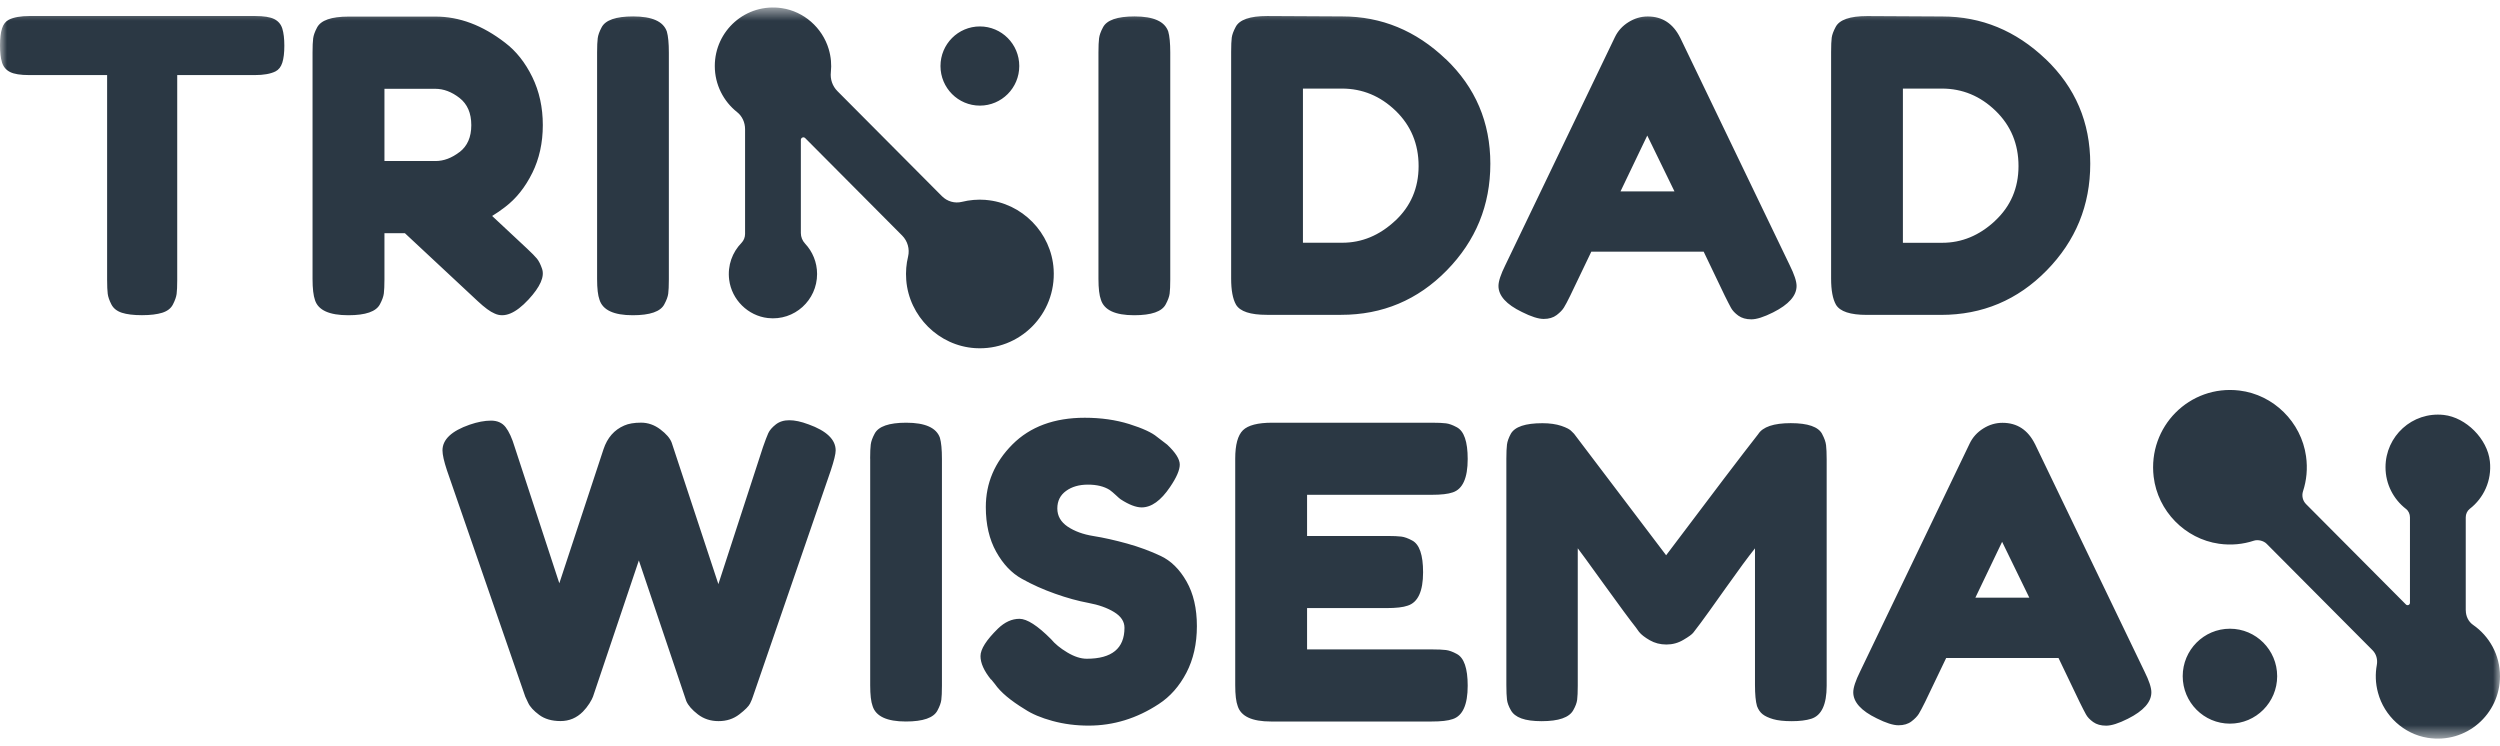 <?xml version="1.0" encoding="UTF-8"?> <svg xmlns="http://www.w3.org/2000/svg" width="181" height="54" viewBox="0 0 181 54" fill="none"><g clip-path="url(#clip0_463_2257)"><mask id="mask0_463_2257" style="mask-type:luminance" maskUnits="userSpaceOnUse" x="0" y="0" width="181" height="54"><path d="M181 0.532H0V53.466H181V0.532Z" fill="white"></path></mask><g mask="url(#mask0_463_2257)"><path d="M58.533 30.722C59.846 31.194 60.502 31.825 60.502 32.611C60.502 32.868 60.385 33.348 60.15 34.057L54.51 50.438C54.469 50.576 54.401 50.743 54.303 50.939C54.206 51.134 53.947 51.395 53.525 51.721C53.104 52.046 52.606 52.209 52.026 52.209C51.447 52.209 50.949 52.046 50.527 51.721C50.106 51.395 49.826 51.077 49.688 50.759L46.253 40.576C44.081 47.03 42.975 50.316 42.934 50.434C42.894 50.552 42.805 50.719 42.671 50.934C42.533 51.151 42.375 51.346 42.201 51.525C41.752 51.977 41.213 52.205 40.585 52.205C39.957 52.205 39.442 52.058 39.041 51.761C38.64 51.464 38.368 51.171 38.235 50.877L38.028 50.434L32.36 34.053C32.145 33.405 32.036 32.921 32.036 32.607C32.036 31.821 32.692 31.203 34.005 30.746C34.572 30.551 35.087 30.453 35.549 30.453C36.01 30.453 36.363 30.612 36.606 30.926C36.849 31.239 37.072 31.724 37.266 32.371L40.495 42.229L43.696 32.518C43.972 31.691 44.47 31.121 45.195 30.808C45.507 30.669 45.916 30.6 46.415 30.6C46.913 30.6 47.379 30.763 47.809 31.088C48.238 31.414 48.514 31.732 48.631 32.049L52.01 42.29L55.239 32.371C55.397 31.919 55.523 31.585 55.62 31.369C55.717 31.154 55.9 30.942 56.163 30.734C56.426 30.526 56.754 30.425 57.147 30.425C57.54 30.425 57.998 30.522 58.529 30.722H58.533ZM62.998 33.202C62.998 32.75 63.014 32.412 63.042 32.184C63.071 31.956 63.164 31.695 63.322 31.402C63.597 30.872 64.359 30.604 65.611 30.604C66.981 30.604 67.795 30.97 68.05 31.695C68.147 32.029 68.196 32.542 68.196 33.23V49.64C68.196 50.112 68.18 50.458 68.151 50.674C68.123 50.89 68.03 51.146 67.872 51.44C67.597 51.969 66.835 52.237 65.583 52.237C64.213 52.237 63.411 51.863 63.176 51.118C63.059 50.804 63.002 50.303 63.002 49.611V33.202H62.998ZM71.749 49.2C71.239 48.569 70.988 48.003 70.988 47.502C70.988 47.001 71.409 46.337 72.252 45.511C72.742 45.039 73.261 44.802 73.808 44.802C74.354 44.802 75.12 45.295 76.097 46.276C76.372 46.61 76.761 46.932 77.272 47.237C77.782 47.543 78.252 47.693 78.682 47.693C80.501 47.693 81.412 46.944 81.412 45.45C81.412 44.998 81.161 44.619 80.663 44.314C80.164 44.008 79.54 43.788 78.799 43.65C78.054 43.511 77.251 43.292 76.392 42.986C75.529 42.681 74.727 42.323 73.986 41.907C73.24 41.496 72.62 40.84 72.122 39.945C71.624 39.049 71.373 37.974 71.373 36.712C71.373 34.981 72.013 33.471 73.297 32.18C74.581 30.893 76.328 30.245 78.54 30.245C79.715 30.245 80.788 30.4 81.757 30.702C82.725 31.007 83.398 31.316 83.77 31.63L84.504 32.192C85.111 32.762 85.415 33.246 85.415 33.637C85.415 34.028 85.18 34.574 84.71 35.262C84.046 36.247 83.361 36.736 82.656 36.736C82.247 36.736 81.736 36.541 81.129 36.146C81.068 36.105 80.959 36.007 80.793 35.852C80.626 35.694 80.472 35.567 80.339 35.47C79.929 35.213 79.403 35.087 78.767 35.087C78.13 35.087 77.6 35.238 77.183 35.543C76.761 35.848 76.55 36.272 76.55 36.813C76.55 37.355 76.802 37.791 77.3 38.129C77.798 38.462 78.422 38.691 79.164 38.809C79.909 38.927 80.719 39.11 81.603 39.354C82.482 39.599 83.296 39.9 84.042 40.254C84.787 40.608 85.407 41.223 85.906 42.099C86.404 42.974 86.655 44.053 86.655 45.332C86.655 46.61 86.4 47.738 85.893 48.711C85.383 49.684 84.718 50.438 83.896 50.971C82.312 52.014 80.614 52.535 78.815 52.535C77.896 52.535 77.025 52.421 76.202 52.197C75.379 51.973 74.715 51.692 74.205 51.354C73.167 50.723 72.442 50.116 72.033 49.526L71.769 49.2H71.749ZM94.629 47.017H103.676C104.125 47.017 104.462 47.034 104.689 47.062C104.915 47.091 105.175 47.184 105.467 47.343C105.997 47.62 106.261 48.386 106.261 49.644C106.261 51.02 105.9 51.826 105.175 52.062C104.843 52.181 104.332 52.237 103.647 52.237H92.015C90.646 52.237 89.844 51.863 89.609 51.118C89.491 50.804 89.43 50.303 89.43 49.611V33.202C89.43 32.2 89.617 31.516 89.989 31.149C90.362 30.787 91.067 30.604 92.105 30.604H103.676C104.125 30.604 104.462 30.62 104.689 30.649C104.915 30.677 105.175 30.771 105.467 30.93C105.997 31.206 106.261 31.972 106.261 33.23C106.261 34.606 105.9 35.413 105.175 35.649C104.843 35.767 104.332 35.824 103.647 35.824H94.632V38.804H100.447C100.896 38.804 101.233 38.821 101.459 38.849C101.682 38.878 101.946 38.971 102.237 39.13C102.768 39.407 103.031 40.173 103.031 41.431C103.031 42.807 102.659 43.613 101.917 43.849C101.585 43.968 101.075 44.025 100.39 44.025H94.632V47.005L94.629 47.017ZM131.927 31.434C132.085 31.728 132.179 31.996 132.207 32.233C132.235 32.469 132.251 32.815 132.251 33.267V49.648C132.251 51.004 131.879 51.802 131.137 52.038C130.765 52.156 130.295 52.213 129.727 52.213C129.16 52.213 128.71 52.164 128.378 52.067C128.046 51.969 127.791 51.851 127.616 51.712C127.438 51.574 127.304 51.378 127.207 51.122C127.11 50.788 127.061 50.275 127.061 49.587V39.7C126.571 40.311 125.858 41.28 124.918 42.608C123.978 43.935 123.382 44.766 123.127 45.104C122.872 45.438 122.698 45.67 122.601 45.796C122.503 45.926 122.264 46.101 121.879 46.325C121.499 46.553 121.085 46.663 120.648 46.663C120.21 46.663 119.805 46.562 119.444 46.354C119.084 46.146 118.825 45.947 118.666 45.747L118.432 45.421C118.039 44.928 117.265 43.882 116.11 42.278C114.955 40.674 114.327 39.814 114.23 39.696V49.644C114.23 50.096 114.214 50.438 114.186 50.662C114.157 50.89 114.064 51.138 113.906 51.415C113.614 51.949 112.848 52.213 111.617 52.213C110.385 52.213 109.68 51.949 109.384 51.415C109.226 51.138 109.133 50.886 109.105 50.65C109.077 50.413 109.06 50.059 109.06 49.587V33.206C109.06 32.754 109.077 32.416 109.105 32.188C109.133 31.96 109.226 31.699 109.384 31.406C109.676 30.893 110.442 30.64 111.674 30.64C112.204 30.64 112.658 30.706 113.039 30.832C113.42 30.962 113.671 31.092 113.788 31.231L113.963 31.406L120.628 40.201C123.958 35.775 126.178 32.852 127.292 31.434C127.625 30.905 128.415 30.636 129.654 30.636C130.894 30.636 131.656 30.901 131.931 31.434H131.927ZM147.331 32.143L155.26 48.614C155.593 49.281 155.759 49.786 155.759 50.12C155.759 50.829 155.192 51.468 154.057 52.038C153.393 52.372 152.866 52.539 152.485 52.539C152.104 52.539 151.788 52.449 151.545 52.274C151.302 52.099 151.124 51.912 151.018 51.712C150.909 51.517 150.759 51.22 150.565 50.829L149.037 47.641H140.902L139.374 50.829C139.18 51.224 139.026 51.509 138.92 51.684C138.811 51.859 138.637 52.042 138.39 52.23C138.147 52.417 137.83 52.51 137.45 52.51C137.069 52.51 136.542 52.343 135.878 52.01C134.743 51.46 134.176 50.829 134.176 50.12C134.176 49.786 134.342 49.285 134.674 48.614L142.603 32.114C142.818 31.663 143.146 31.3 143.588 31.023C144.029 30.746 144.491 30.612 144.982 30.612C146.039 30.612 146.821 31.125 147.331 32.147V32.143ZM144.953 39.228L143.017 43.271H146.922L144.953 39.228ZM178.52 44.183V37.453C178.52 37.217 178.622 36.989 178.808 36.842C179.814 36.064 180.421 34.798 180.267 33.397C180.093 31.781 178.541 30.221 176.932 30.042C174.647 29.789 172.711 31.581 172.711 33.829C172.711 35.059 173.294 36.15 174.193 36.846C174.38 36.989 174.481 37.221 174.481 37.457V43.642C174.481 43.797 174.295 43.874 174.189 43.764L166.957 36.496C166.714 36.252 166.633 35.893 166.738 35.567C166.994 34.786 167.083 33.926 166.957 33.031C166.609 30.555 164.603 28.572 162.132 28.275C158.522 27.843 155.495 30.889 155.925 34.517C156.221 37.001 158.194 39.016 160.657 39.367C161.548 39.493 162.399 39.403 163.177 39.147C163.469 39.049 163.882 39.147 164.101 39.367L171.77 47.075C172.05 47.355 172.151 47.755 172.082 48.141C171.965 48.776 171.977 49.457 172.168 50.157C172.621 51.843 174.044 53.142 175.757 53.418C178.569 53.87 181 51.7 181 48.96C181 47.416 180.226 46.056 179.051 45.242C178.711 45.006 178.524 44.607 178.524 44.192L178.52 44.183ZM161.447 45.519C159.559 45.519 158.028 47.058 158.028 48.956C158.028 50.853 159.559 52.392 161.447 52.392C163.335 52.392 164.867 50.853 164.867 48.956C164.867 47.058 163.335 45.519 161.447 45.519ZM19.853 1.38C19.561 1.234 19.099 1.16 18.471 1.16H2.143C1.499 1.16 0.997 1.25 0.644 1.425C0.409 1.543 0.243 1.755 0.146 2.06C0.049 2.366 0 2.773 0 3.286C0 3.799 0.049 4.21 0.146 4.524C0.243 4.837 0.438 5.069 0.733 5.216C1.025 5.363 1.487 5.436 2.115 5.436H7.755V20.253C7.755 20.705 7.771 21.047 7.799 21.271C7.828 21.499 7.917 21.752 8.063 22.037C8.208 22.322 8.464 22.525 8.824 22.643C9.185 22.761 9.671 22.819 10.279 22.819C10.887 22.819 11.377 22.758 11.745 22.643C12.118 22.525 12.378 22.326 12.523 22.037C12.669 21.752 12.758 21.499 12.787 21.284C12.815 21.067 12.831 20.734 12.831 20.282V5.436H18.443C19.087 5.436 19.589 5.346 19.942 5.171C20.177 5.053 20.343 4.841 20.44 4.536C20.537 4.231 20.586 3.823 20.586 3.31C20.586 2.797 20.537 2.386 20.44 2.072C20.343 1.759 20.148 1.527 19.853 1.38ZM45.843 1.189C44.592 1.189 43.826 1.454 43.554 1.987C43.397 2.28 43.303 2.545 43.275 2.769C43.246 2.997 43.23 3.335 43.23 3.787V20.196C43.23 20.884 43.287 21.385 43.404 21.703C43.639 22.452 44.442 22.823 45.811 22.823C47.063 22.823 47.829 22.558 48.1 22.024C48.258 21.731 48.352 21.475 48.38 21.259C48.408 21.043 48.425 20.697 48.425 20.225V3.815C48.425 3.127 48.376 2.614 48.279 2.28C48.023 1.551 47.213 1.189 45.84 1.189H45.843ZM82.142 1.189C80.89 1.189 80.124 1.454 79.853 1.987C79.695 2.28 79.601 2.545 79.573 2.769C79.544 2.997 79.528 3.335 79.528 3.787V20.196C79.528 20.884 79.589 21.385 79.707 21.703C79.942 22.452 80.744 22.823 82.113 22.823C83.365 22.823 84.131 22.558 84.403 22.024C84.56 21.731 84.653 21.475 84.682 21.259C84.71 21.043 84.727 20.697 84.727 20.225V3.815C84.727 3.127 84.678 2.614 84.581 2.28C84.325 1.551 83.515 1.189 82.142 1.189ZM104.668 4.275C102.513 2.219 100.017 1.189 97.181 1.189L91.748 1.16C90.496 1.16 89.73 1.425 89.459 1.958C89.301 2.256 89.208 2.508 89.179 2.724C89.151 2.94 89.135 3.286 89.135 3.758V20.168C89.135 21.015 89.252 21.642 89.487 22.057C89.779 22.55 90.524 22.794 91.719 22.794H97.096C100.09 22.794 102.643 21.723 104.745 19.577C106.848 17.431 107.901 14.858 107.901 11.857C107.901 8.856 106.824 6.328 104.672 4.271L104.668 4.275ZM100.998 15.994C99.863 17.049 98.591 17.574 97.181 17.574H94.333V6.413H97.153C98.64 6.413 99.936 6.951 101.046 8.021C102.152 9.092 102.707 10.428 102.707 12.02C102.707 13.612 102.14 14.935 101.006 15.99L100.998 15.994ZM121.644 2.728C121.134 1.706 120.352 1.193 119.295 1.193C118.804 1.193 118.338 1.331 117.901 1.604C117.459 1.881 117.131 2.243 116.916 2.695L108.987 19.195C108.655 19.862 108.489 20.367 108.489 20.701C108.489 21.41 109.056 22.041 110.191 22.59C110.855 22.924 111.382 23.091 111.763 23.091C112.143 23.091 112.455 22.998 112.703 22.81C112.946 22.623 113.124 22.44 113.229 22.265C113.339 22.09 113.489 21.805 113.683 21.41L115.211 18.221H123.346L124.874 21.41C125.068 21.805 125.222 22.098 125.327 22.293C125.437 22.489 125.611 22.676 125.858 22.855C126.101 23.03 126.417 23.12 126.798 23.12C127.179 23.12 127.702 22.953 128.37 22.619C129.504 22.049 130.072 21.41 130.072 20.701C130.072 20.367 129.906 19.866 129.573 19.195L121.644 2.724V2.728ZM117.325 13.856L119.262 9.813L121.231 13.856H117.325ZM148.105 4.279C145.95 2.223 143.454 1.193 140.618 1.193L135.185 1.164C133.933 1.164 133.167 1.429 132.896 1.963C132.738 2.26 132.645 2.512 132.616 2.728C132.588 2.944 132.572 3.29 132.572 3.762V20.172C132.572 21.019 132.689 21.646 132.924 22.061C133.216 22.554 133.961 22.798 135.156 22.798H140.529C143.523 22.798 146.075 21.727 148.178 19.581C150.281 17.436 151.334 14.862 151.334 11.861C151.334 8.86 150.257 6.332 148.105 4.275V4.279ZM144.435 15.998C143.3 17.053 142.028 17.578 140.618 17.578H137.77V6.413H140.59C142.077 6.413 143.373 6.951 144.479 8.021C145.585 9.092 146.14 10.428 146.14 12.02C146.14 13.612 145.573 14.935 144.439 15.99L144.435 15.998ZM70.943 7.647C72.519 7.647 73.795 6.364 73.795 4.78C73.795 3.196 72.519 1.914 70.943 1.914C69.367 1.914 68.091 3.196 68.091 4.78C68.091 6.364 69.367 7.647 70.943 7.647ZM71.364 14.471C70.769 14.426 70.189 14.479 69.642 14.614C69.124 14.744 68.577 14.585 68.196 14.203L60.628 6.596C60.267 6.234 60.097 5.729 60.154 5.224C60.211 4.691 60.17 4.125 59.996 3.546C59.53 1.999 58.197 0.826 56.605 0.59C53.991 0.203 51.751 2.227 51.751 4.78C51.751 6.132 52.383 7.337 53.363 8.115C53.736 8.408 53.943 8.868 53.943 9.349V16.939C53.943 17.179 53.849 17.415 53.683 17.586C53.027 18.258 52.662 19.211 52.792 20.253C52.974 21.699 54.153 22.863 55.592 23.026C57.524 23.246 59.157 21.731 59.157 19.838C59.157 18.983 58.825 18.209 58.286 17.635C58.092 17.427 57.982 17.159 57.982 16.874V10.127C57.982 9.964 58.177 9.882 58.294 9.996L65.315 17.053C65.713 17.452 65.874 18.03 65.745 18.576C65.615 19.109 65.567 19.675 65.611 20.262C65.81 22.9 67.973 25.042 70.599 25.205C73.824 25.408 76.486 22.737 76.283 19.496C76.121 16.853 73.99 14.679 71.364 14.475V14.471ZM38.535 12.529C39.045 11.495 39.3 10.338 39.3 9.056C39.3 7.773 39.045 6.613 38.535 5.57C38.024 4.528 37.368 3.697 36.565 3.09C34.937 1.832 33.264 1.201 31.537 1.201H25.245C23.989 1.201 23.228 1.466 22.952 1.999C22.794 2.296 22.701 2.557 22.673 2.781C22.644 3.009 22.628 3.347 22.628 3.799V20.196C22.628 20.884 22.689 21.398 22.806 21.731C23.041 22.46 23.843 22.823 25.217 22.823C26.473 22.823 27.235 22.558 27.51 22.024C27.668 21.727 27.762 21.467 27.79 21.243C27.818 21.015 27.834 20.677 27.834 20.225V16.886H29.317L34.584 21.8C35.087 22.269 35.492 22.57 35.804 22.696C36.509 23.034 37.327 22.696 38.263 21.686C39.118 20.762 39.442 20.021 39.243 19.455C39.134 19.137 39.013 18.897 38.875 18.726C38.737 18.559 38.494 18.311 38.15 17.989L35.63 15.636C35.946 15.44 36.258 15.233 36.565 14.992C37.368 14.382 38.024 13.559 38.535 12.525V12.529ZM33.272 11.006C32.704 11.442 32.125 11.658 31.537 11.658H27.834V6.429H31.509C32.117 6.429 32.704 6.649 33.272 7.093C33.839 7.537 34.122 8.192 34.122 9.06C34.122 9.927 33.839 10.575 33.272 11.01V11.006Z" fill="#2B3844"></path></g></g><defs><clipPath id="clip0_463_2257"><rect width="181" height="53.762" fill="white" transform="translate(0 0.119)"></rect></clipPath></defs></svg> 
